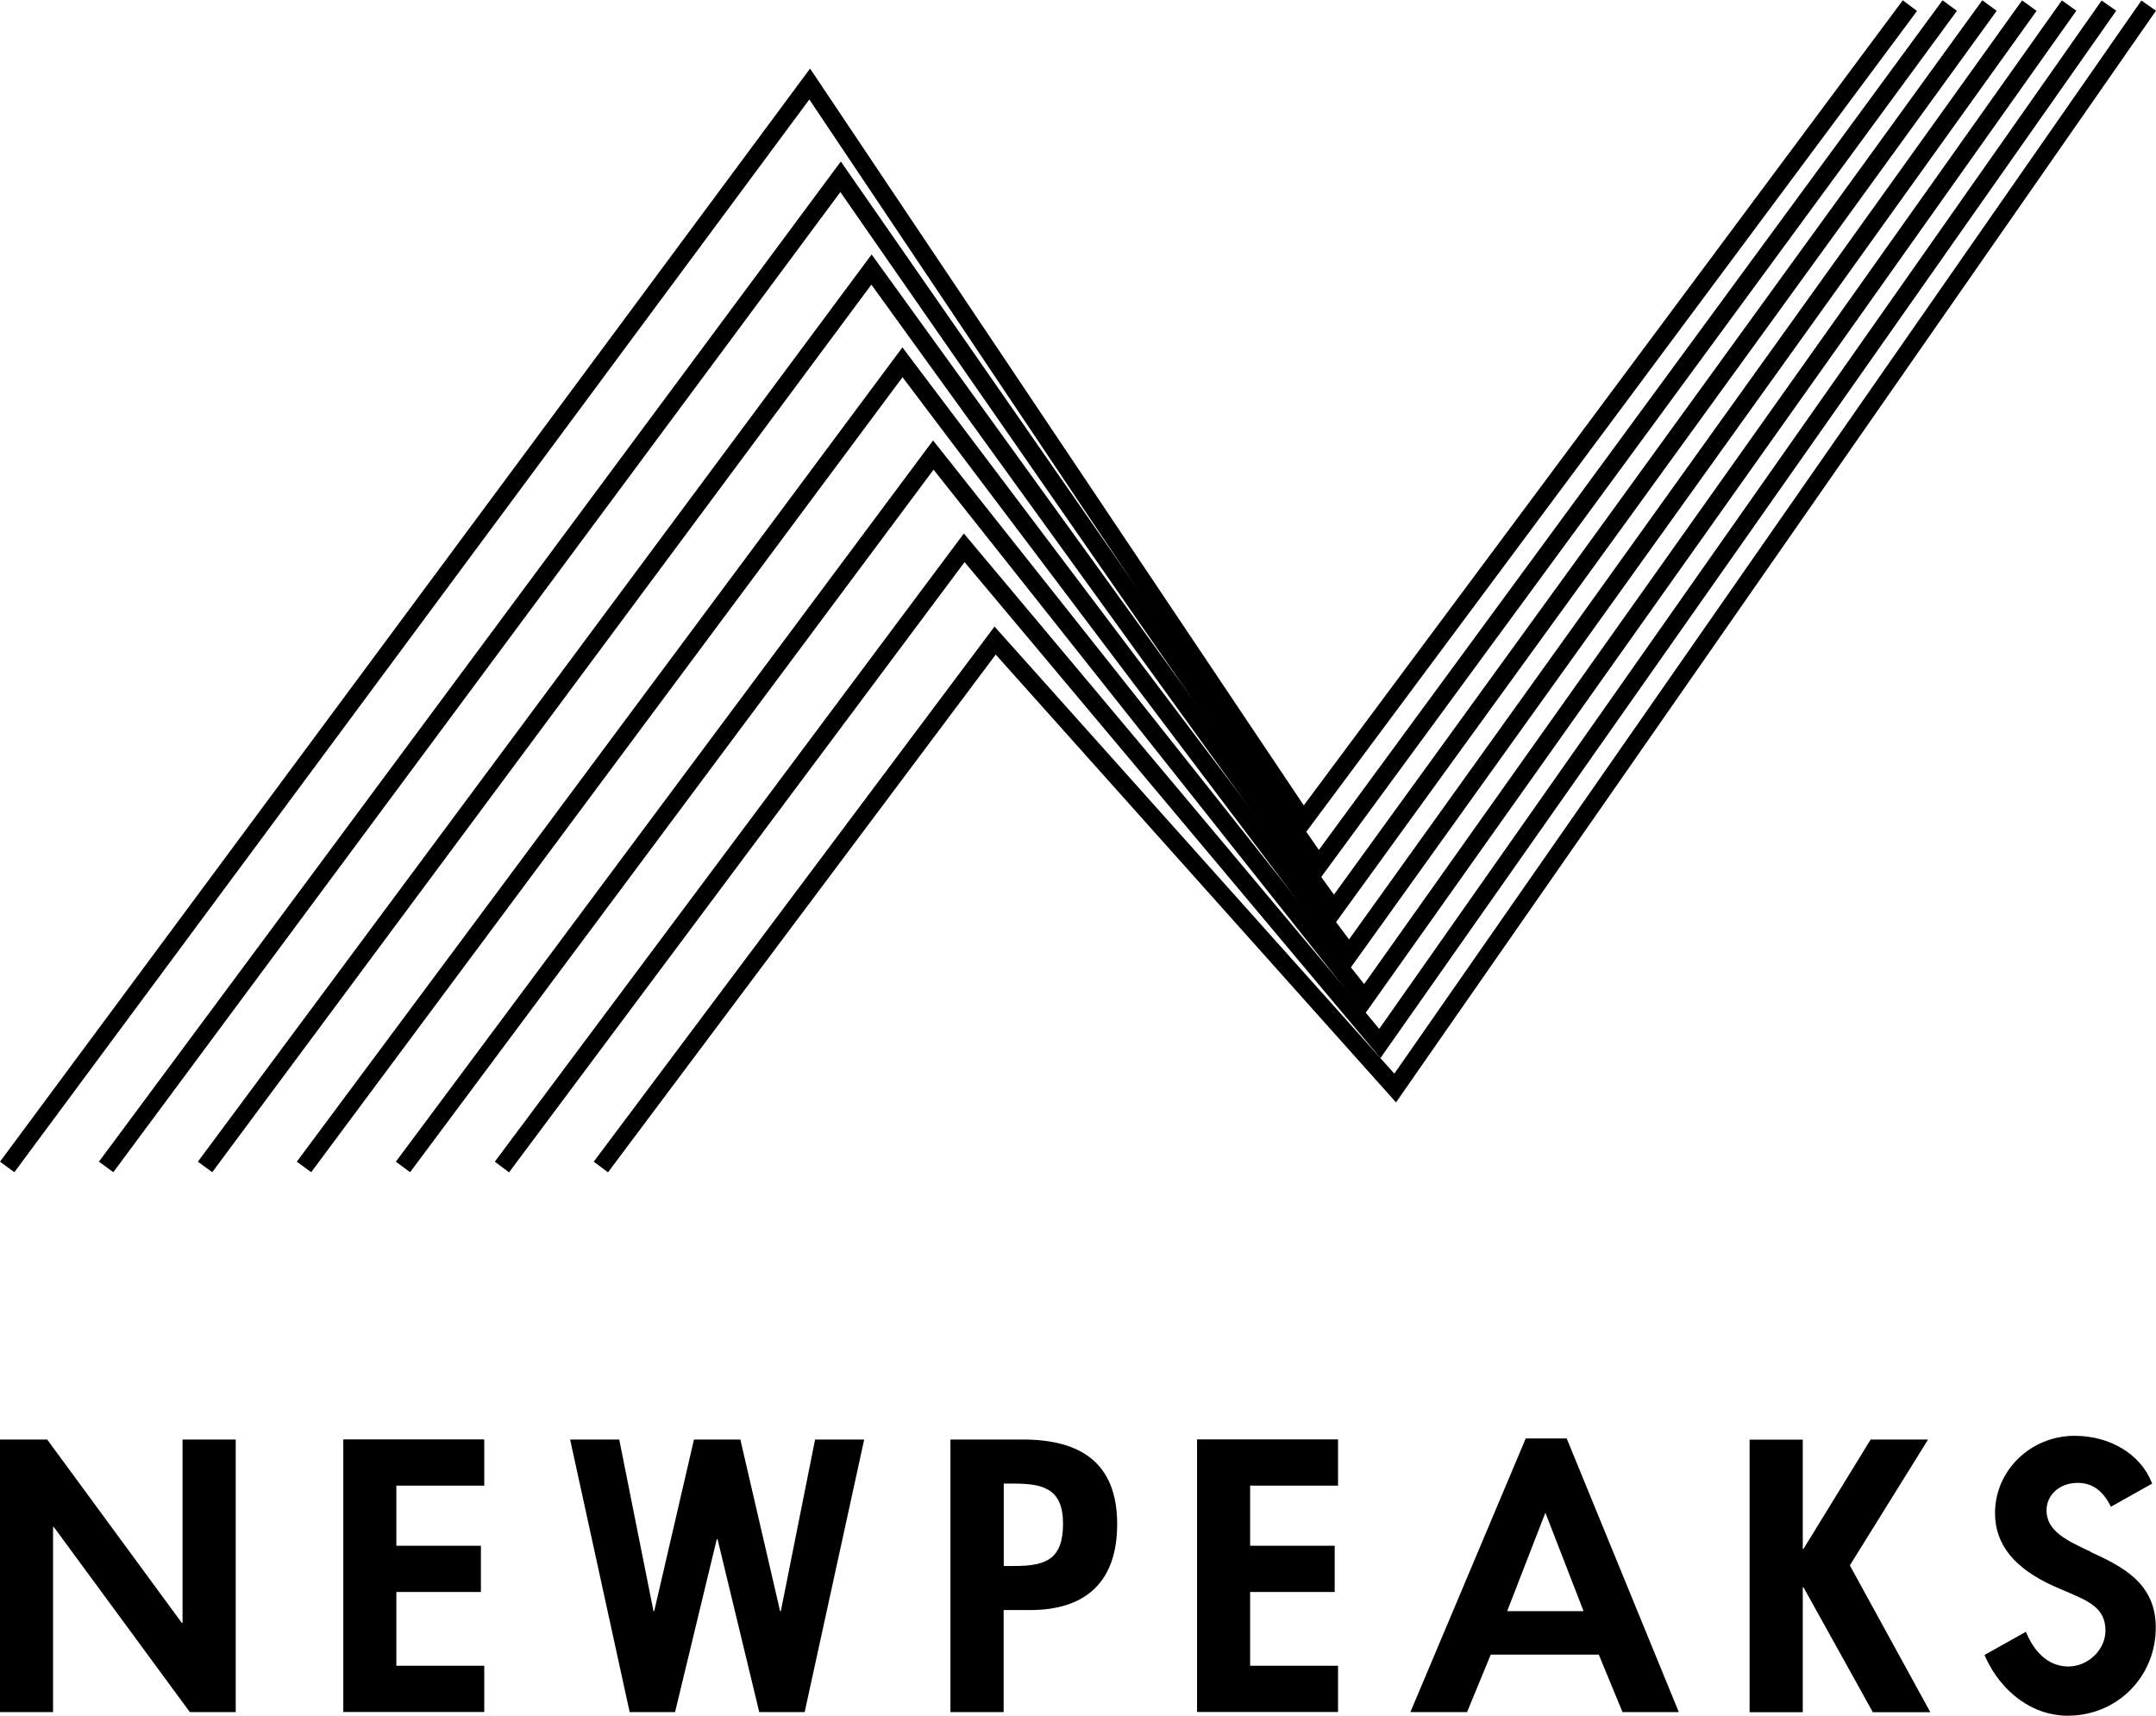 <?xml version="1.0" encoding="UTF-8"?>
<svg id="_レイヤー_1" data-name="レイヤー 1" xmlns="http://www.w3.org/2000/svg" viewBox="0 0 500 398">
  <g id="design">
    <g>
      <g>
        <polygon points="141 271.903 137.694 269.431 230.639 145.319 323.361 249.014 496.611 .125 500 2.486 323.75 255.681 230.917 151.819 141 271.903"/>
        <polygon points="118.056 271.903 114.75 269.431 223.528 123.736 319.861 238.625 487.389 .125 490.778 2.486 320.139 245.403 223.694 130.375 118.056 271.903"/>
        <polygon points="95.111 271.875 91.806 269.431 216.389 102.153 316.361 228.236 478.167 .097 481.528 2.486 316.556 235.125 216.5 108.931 95.111 271.875"/>
        <polygon points="72.167 271.875 68.833 269.431 209.278 80.569 312.861 217.875 468.944 .097 472.306 2.514 312.944 224.847 209.306 87.486 72.167 271.875"/>
        <polygon points="49.222 271.875 45.889 269.431 202.139 59.014 309.361 207.486 459.722 .069 463.056 2.514 309.361 214.542 202.083 66.014 49.222 271.875"/>
        <polygon points="26.278 271.875 22.944 269.431 195 37.458 305.861 197.125 450.5 .069 453.833 2.514 305.778 204.264 194.889 44.542 26.278 271.875"/>
        <polygon points="3.333 271.875 0 269.431 187.861 15.903 302.361 186.792 441.278 .069 444.583 2.542 302.167 193.958 187.694 23.069 3.333 271.875"/>
      </g>
      <path d="M232.75,397.097h-12.333v-63.222h16.778c13.25,0,21.889,5.278,21.889,19.611,0,13.417-7.306,19.944-20.222,19.944h-6.111v23.667ZM232.75,363.208h2.528c7.306,0,11.25-1.583,11.25-9.806s-4.694-9.306-11.583-9.306h-2.167v19.111h-.028Z"/>
      <path d="M289.917,344.597v13.917h19.611v10.722h-19.611v17.111h20.389v10.722h-32.694v-63.222h32.694v10.722h-20.389l-0.0.028Z"/>
      <path d="M433.806,333.875h13.333l-18.139,29.194,18.667,34.056h-13.333l-16.083-28.972h-.167v28.972h-12.333v-63.222h12.333v25.333h.167l15.556-25.333-0-.028Z"/>
      <path d="M484.861,359.903c-5.5-2.556-10.25-4.778-10.25-9.583,0-3.639,3.083-6.389,7.194-6.389,3.278,0,5.667,1.611,7.528,5.111l.222.417,9.556-5.361-.167-.389c-2.639-6.5-9.639-10.694-17.833-10.694-10.167,0-18.444,8.028-18.444,17.917,0,7.333,4.528,12.889,13.806,17.028.833.361,1.667.722,2.444,1.056,5.639,2.389,9.361,3.972,9.361,9.194,0,4.417-4.028,8.306-8.611,8.306-5.833,0-8.667-5.306-9.639-7.583l-.194-.472-9.611,5.389.167.389c3.833,8.444,11.167,13.694,19.111,13.694,11.472,0,20.444-9,20.444-20.472,0-10.472-8.028-14.222-15.139-17.528l.056-.028Z"/>
      <path d="M10.944,333.875l31.222,42.528h.167v-42.528h12.333v63.222h-10.639l-31.556-42.944h-.167v42.944H0v-63.222s10.944,0,10.944 0Z"/>
      <path d="M91.917,344.597v13.917h19.611v10.722h-19.611v17.111h20.389v10.722h-32.694v-63.222h32.694v10.722h-20.389v.028Z"/>
      <path d="M171.694,333.875l9.222,39.806h.167l7.944-39.806h11.389l-13.806,63.222h-10.528l-9.667-40.083h-.194l-9.667,40.083h-10.528l-13.806-63.222h11.389l7.944,39.806h.167l9.222-39.806h10.833l-.083 0Z"/>
      <path d="M370.806,383.764h-25.083l-5.5,13.333h-13.139l26.75-63.472h9.5l26,63.472h-13.056l-5.5-13.333h.028ZM367.25,373.681l-8.861-22.833-8.861,22.833h17.722Z"/>
    </g>
  </g>
</svg>